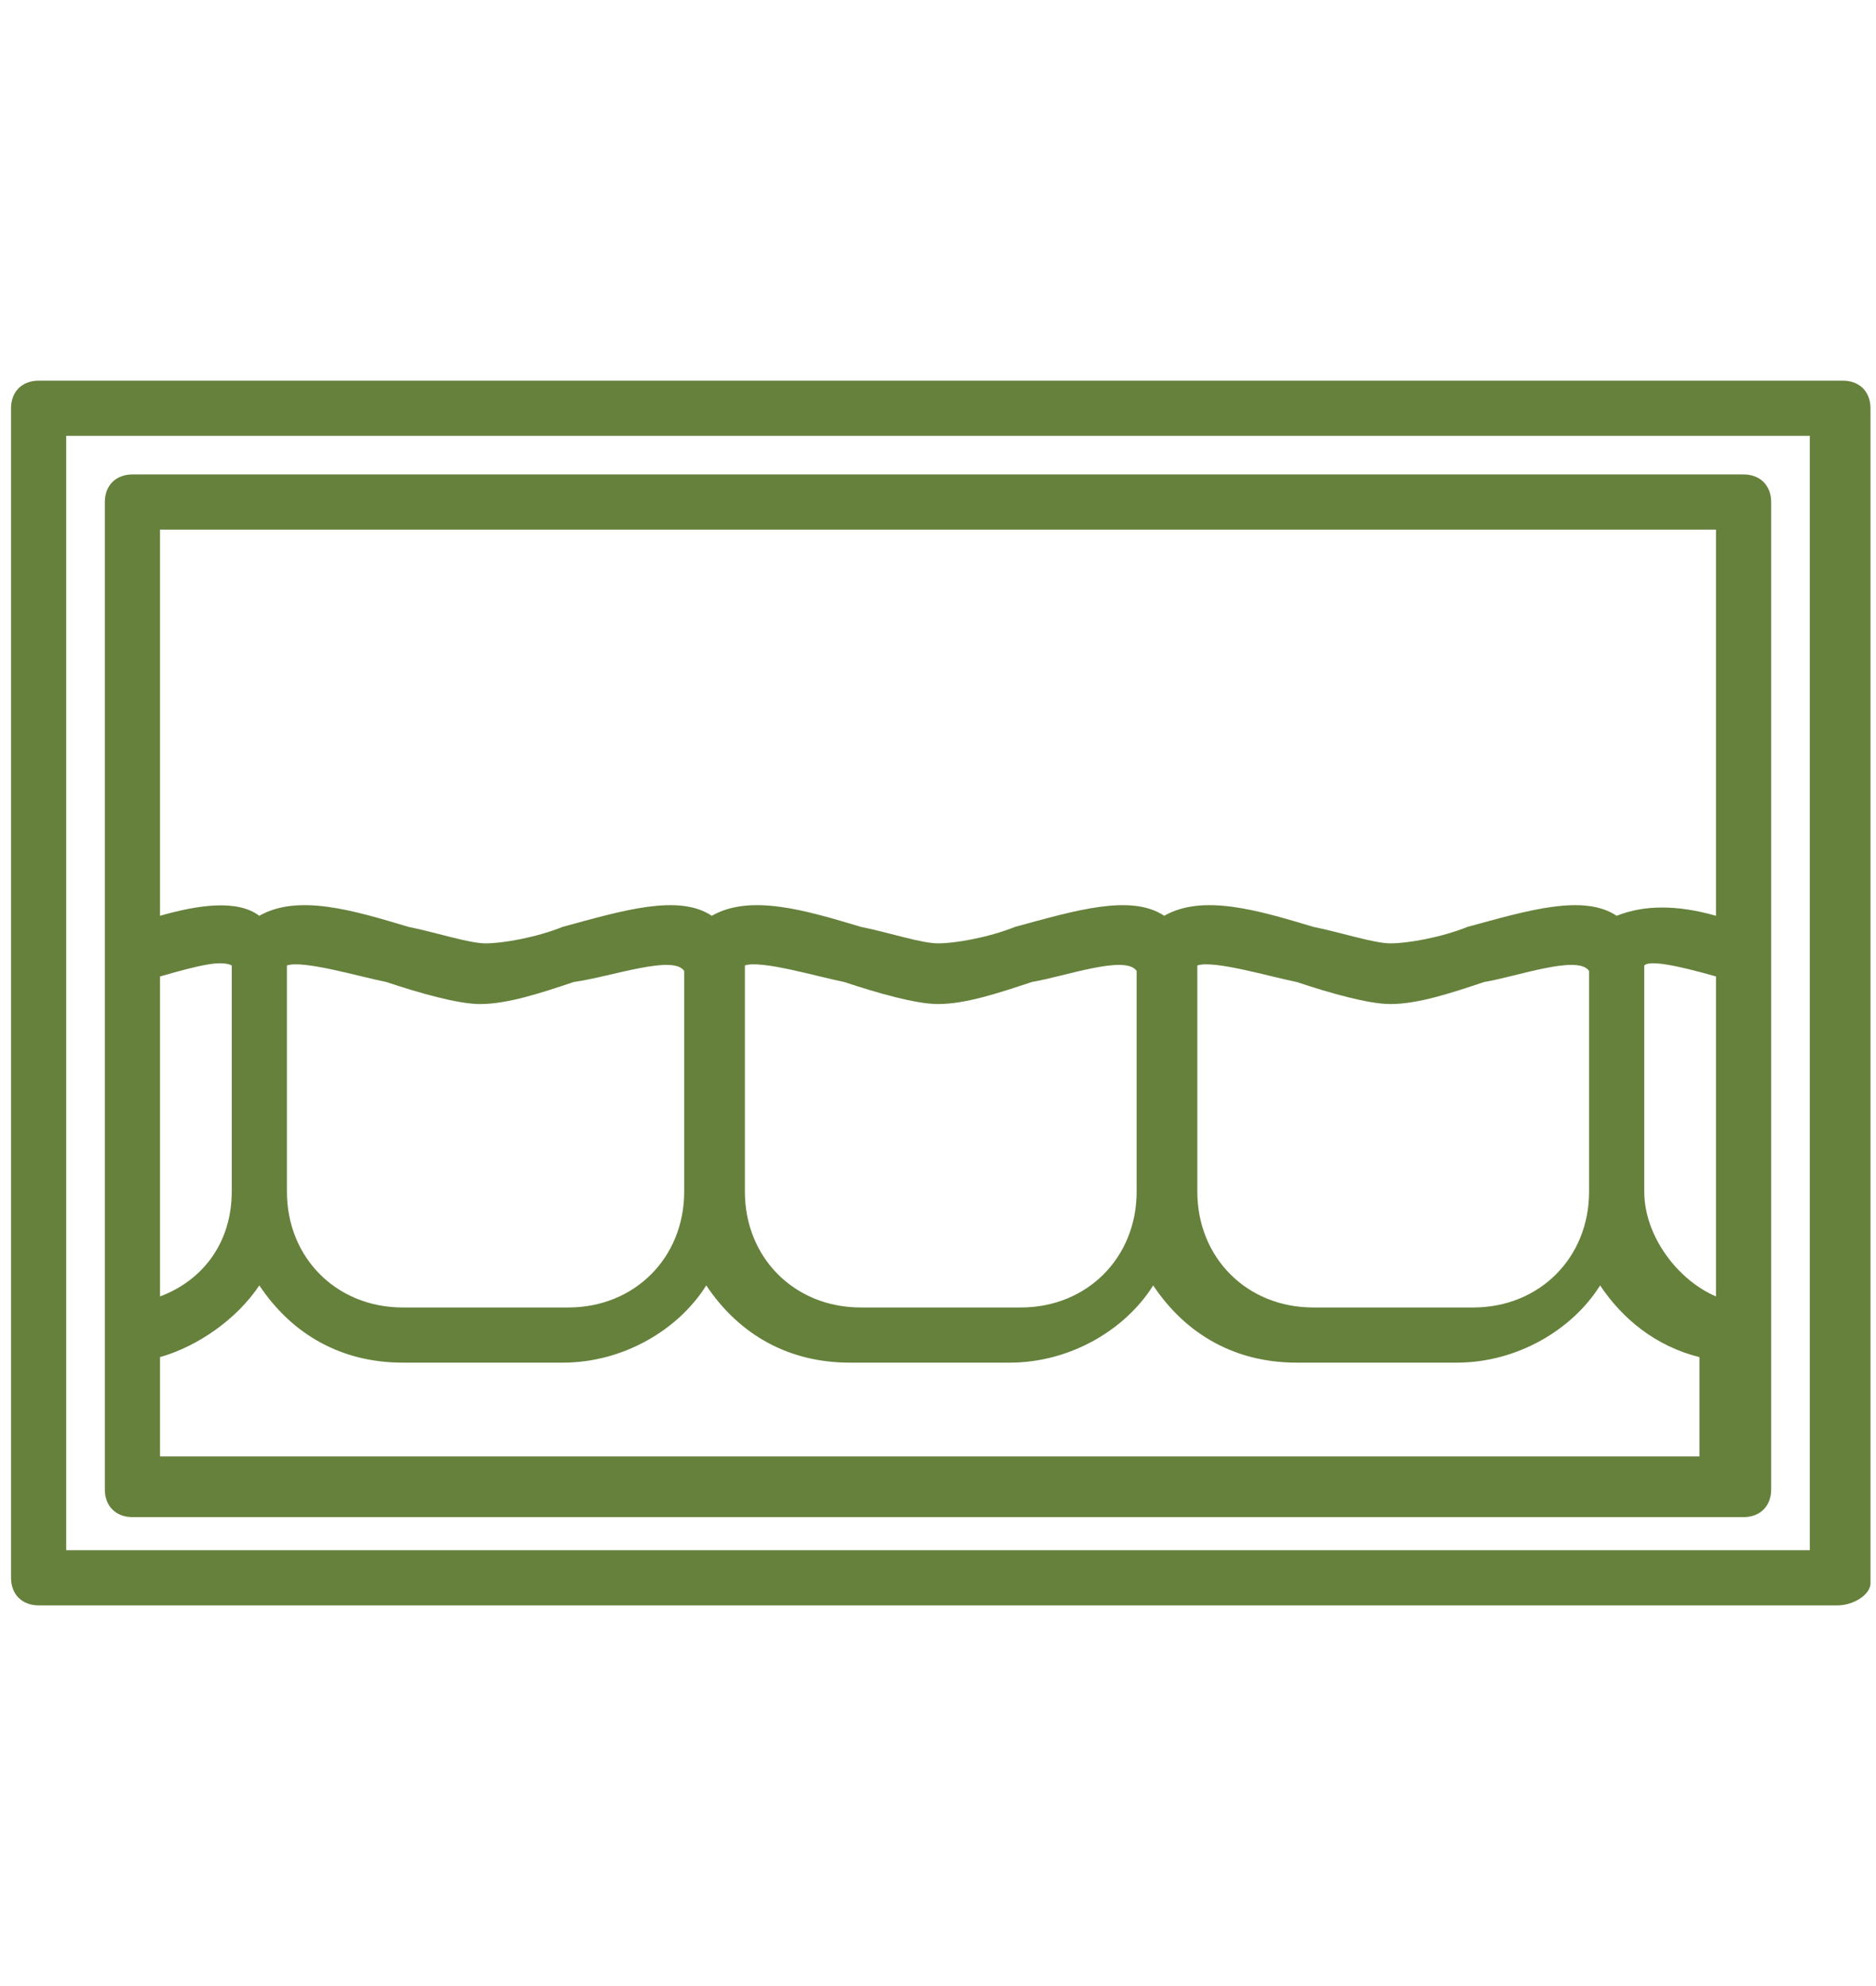 <?xml version="1.0" encoding="UTF-8"?>
<!-- Generator: Adobe Illustrator 25.2.3, SVG Export Plug-In . SVG Version: 6.00 Build 0)  -->
<svg xmlns="http://www.w3.org/2000/svg" xmlns:xlink="http://www.w3.org/1999/xlink" version="1.1" id="Layer_1" x="0px" y="0px" viewBox="0 0 34 36" style="enable-background:new 0 0 34 36;" xml:space="preserve">
<style type="text/css">
	.st0{fill:#66813C;}
</style>
<g>
	<path class="st0" d="M33.3,29.1H0.7c-0.3,0-0.5-0.2-0.5-0.5V7.4c0-0.3,0.2-0.5,0.5-0.5h32.7c0.3,0,0.5,0.2,0.5,0.5v21.3   C33.9,28.9,33.6,29.1,33.3,29.1z M1.2,28.1h31.6V7.9H1.2V28.1z"></path>
	<path class="st0" d="M31.6,8.6H2.4c-0.3,0-0.5,0.2-0.5,0.5v8.2v6.9v2.8c0,0.3,0.2,0.5,0.5,0.5h29.2c0.3,0,0.5-0.2,0.5-0.5v-2.8   v-6.9V9.1C32.1,8.8,31.9,8.6,31.6,8.6z M31.1,9.6v7c-0.7-0.2-1.3-0.2-1.8,0c-0.6-0.4-1.6-0.1-2.7,0.2c-0.5,0.2-1.1,0.3-1.4,0.3   c-0.3,0-0.9-0.2-1.4-0.3c-1-0.3-2-0.6-2.7-0.2c-0.6-0.4-1.6-0.1-2.7,0.2c-0.5,0.2-1.1,0.3-1.4,0.3c-0.3,0-0.9-0.2-1.4-0.3   c-1-0.3-2-0.6-2.7-0.2c-0.6-0.4-1.6-0.1-2.7,0.2c-0.5,0.2-1.1,0.3-1.4,0.3c-0.3,0-0.9-0.2-1.4-0.3c-1-0.3-2-0.6-2.7-0.2   c-0.4-0.3-1.1-0.2-1.8,0v-7H31.1z M31.1,23.5c-0.7-0.3-1.3-1.1-1.3-1.9v-4c0,0,0-0.1,0-0.1c0.1-0.1,0.6,0,1.3,0.2V23.5z M28.8,17.6   v4c0,1.2-0.9,2.1-2.1,2.1h-2.9c-1.2,0-2.1-0.9-2.1-2.1v-4c0,0,0-0.1,0-0.1c0.3-0.1,1.3,0.2,1.8,0.3c0.6,0.2,1.3,0.4,1.7,0.4   c0.5,0,1.1-0.2,1.7-0.4C27.5,17.7,28.6,17.3,28.8,17.6C28.8,17.5,28.8,17.5,28.8,17.6z M20.6,17.6v4c0,1.2-0.9,2.1-2.1,2.1h-2.9   c-1.2,0-2.1-0.9-2.1-2.1v-4c0,0,0-0.1,0-0.1c0.3-0.1,1.3,0.2,1.8,0.3c0.6,0.2,1.3,0.4,1.7,0.4c0.5,0,1.1-0.2,1.7-0.4   C19.3,17.7,20.4,17.3,20.6,17.6C20.6,17.5,20.6,17.5,20.6,17.6z M12.4,17.6v4c0,1.2-0.9,2.1-2.1,2.1H7.3c-1.2,0-2.1-0.9-2.1-2.1v-4   c0,0,0-0.1,0-0.1c0.3-0.1,1.3,0.2,1.8,0.3c0.6,0.2,1.3,0.4,1.7,0.4c0.5,0,1.1-0.2,1.7-0.4C11.1,17.7,12.2,17.3,12.4,17.6   C12.4,17.5,12.4,17.5,12.4,17.6z M2.9,17.7c0.7-0.2,1.1-0.3,1.3-0.2c0,0,0,0,0,0.1v4c0,0.9-0.5,1.6-1.3,1.9V17.7z M2.9,26.4v-1.8   c0.7-0.2,1.4-0.7,1.8-1.3c0.6,0.9,1.5,1.4,2.6,1.4h2.9c1.1,0,2.1-0.6,2.6-1.4c0.6,0.9,1.5,1.4,2.6,1.4h2.9c1.1,0,2.1-0.6,2.6-1.4   c0.6,0.9,1.5,1.4,2.6,1.4h2.9c1.1,0,2.1-0.6,2.6-1.4c0.4,0.6,1,1.1,1.8,1.3v1.8H2.9z"></path>
</g>
</svg>
